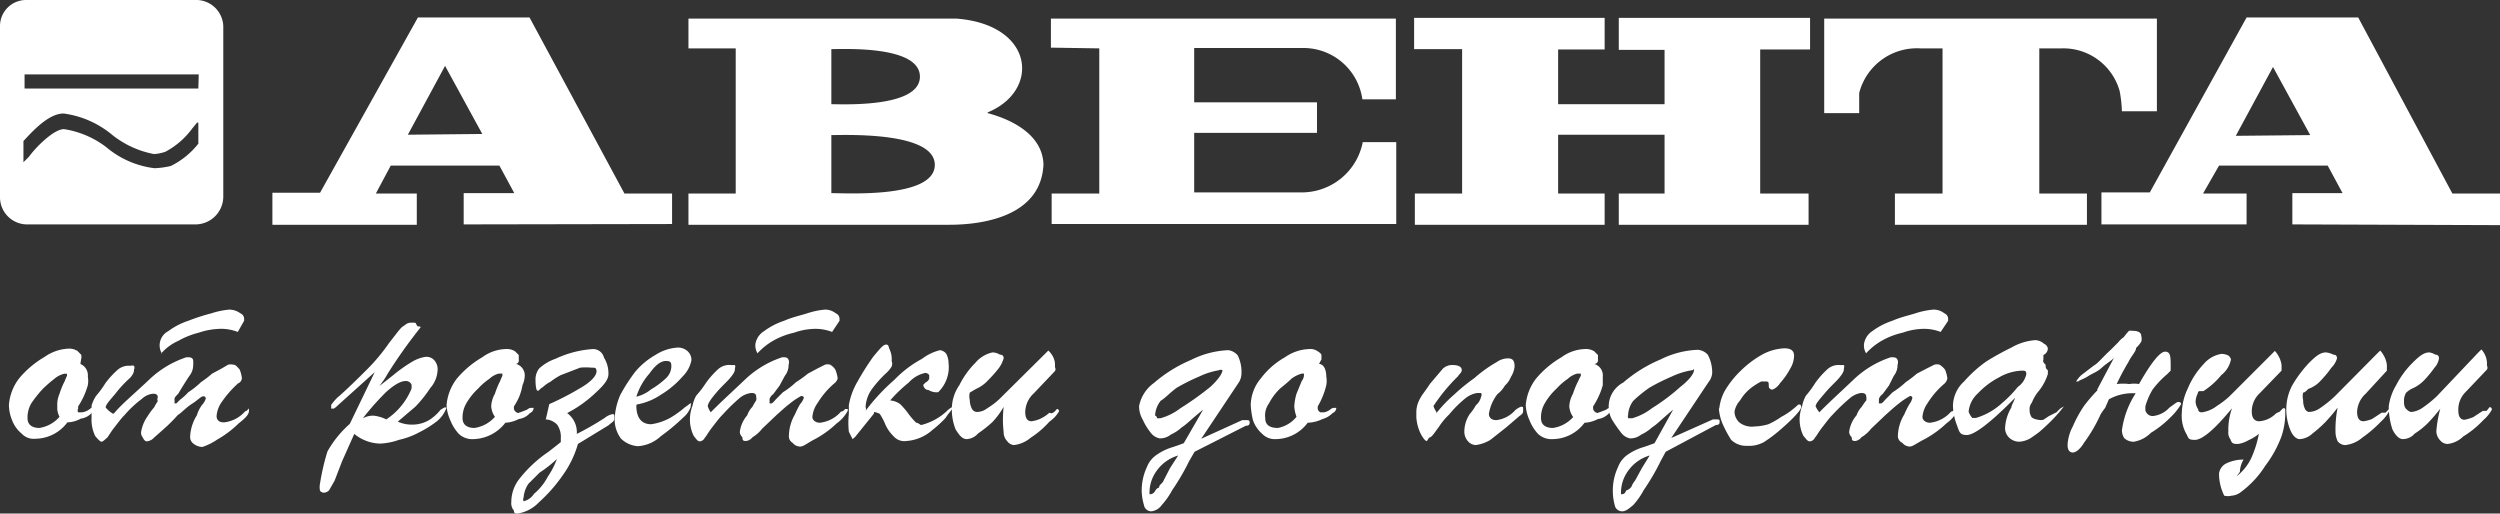 <svg xmlns="http://www.w3.org/2000/svg" viewBox="0 0 67.18 13.8">
  <rect x="0" y="0" width="67.18" height="13.8" fill="#333333" stroke="none"/>
  <g fill="#fff">
    <path d="M41.87 2.8h2.86V1.34H43.5V.48h5.14v.85H47.3V5.2h1.3v.84h-5.1V5.2h1.23V3.62h-2.86V5.2h1.25v.84h-5.1V5.2h1.27V1.32H38V.48h5.12v.85h-1.25V2.8M67.2 6.05V5.2h-1.3L63.37.47h-3l-2.6 4.7h-1.3v.86h3.9V5.2H59.2l.43-.75h2.92l.4.74H61.6v.84zm-7.12-2.4l1-1.85 1 1.83zM28.24 1.28V.5h9.27v2.17h-.9a1.6 1.6 0 0 0-1.62-1.38h-2.9v1.46h3.3v.82h-3.3v1.6H35a1.67 1.67 0 0 0 1.62-1.35h.9v2.2h-9.26V5.2h1.28V1.3zm-1.7 1.74C27.96 2.44 27.8.66 25.7.5h-7.2v.8h1.27v3.9H18.5v.84h7c1.07 0 2.48-.3 2.54-1.62-.03-.96-1.2-1.3-1.5-1.38zm-4.2-1.7c.34 0 2.38-.1 2.38.74s-2.07.74-2.38.74zm0 3.86V3.63c.37 0 2.78-.1 2.78.8s-2.35.76-2.78.76zm-4.28.84V5.2h-1.28L14.23.47h-3L8.6 5.18H7.32v.86h3.88V5.2h-1.1l.4-.75h2.92l.4.74h-1.36v.84zm-7.1-2.4l1-1.85 1 1.83z"/>
    <path d="M52.22.5h-3.2v2.54h.94V2.5a1.6 1.6 0 0 1 1.64-1.2h.6v3.9h-1.28v.84h5.16V5.2H54.8V1.3h.6a1.57 1.57 0 0 1 1.56 1.15 3.47 3.47 0 0 1 .06.54h.94V.5h-5.73zM5.28 0H.7a.7.7 0 0 0-.7.7v4.6a.73.73 0 0 0 .7.73h4.57A.75.75 0 0 0 6 5.3V.7A.73.73 0 0 0 5.3 0zm.05 3.3v.56a2.14 2.14 0 0 1-.74.6 2.2 2.2 0 0 1-.44.06 2.47 2.47 0 0 1-1.3-.57 2.5 2.5 0 0 0-1.13-.48c-.28 0-.77.5-.94.74l-.15.15v-.57c.26-.28.68-.74 1.08-.74a2.57 2.57 0 0 1 1.3.57 2.56 2.56 0 0 0 1.13.52 1.2 1.2 0 0 0 .3-.06 2.13 2.13 0 0 0 .72-.62l.14-.17zm0-.92H.66V2h4.68zm-3.17 7.4a.33.33 0 0 1 .2.34.62.62 0 0 1 0 .23 2 2 0 0 1-.26.57v.06a.1.1 0 0 0 0 .1h.1A.4.4 0 0 0 2.4 11c.06-.05.1-.05.1-.05h.07s0 .1-.1.14a.48.48 0 0 1-.3.16.78.78 0 0 1-.36.1 1.08 1.08 0 0 1-.86.44.44.44 0 0 1-.37-.14.86.86 0 0 1-.26-.37 1.1 1.1 0 0 1-.08-.4 1.34 1.34 0 0 1 .28-.72 2.6 2.6 0 0 1 .68-.57 1.2 1.2 0 0 1 .62-.22.42.42 0 0 1 .26.06l.1.1a.2.2 0 0 1 0 .12zM1.6 11.2a.5.5 0 0 1-.06-.28.72.72 0 0 1 .06-.34 2.06 2.06 0 0 1 .14-.34 1.2 1.2 0 0 1 .06-.14v-.06a.1.1 0 0 1-.06 0 .64.64 0 0 0-.28.14 3.83 3.83 0 0 0-.3.26 3.12 3.12 0 0 0-.32.4.75.75 0 0 0-.1.4c0 .17.12.26.32.26a.9.9 0 0 0 .54-.3z"/>
    <path d="M3.07 11.1c.2-.24.54-.52.94-.9a2.65 2.65 0 0 1 1-.6c.1 0 .15 0 .18.07a1 1 0 0 1 0 .17.46.46 0 0 1-.1.26 9.76 9.76 0 0 0-.3.48c-.06.06-.1.1-.1.14v.12h.05l.1-.1a1.42 1.42 0 0 0 .22-.2 2.2 2.2 0 0 0 .34-.27 3 3 0 0 0 .3-.23l.26-.14.17-.1a.3.3 0 0 1 .14 0c.06 0 .1.05.17.13a.88.88 0 0 1 .06.23s0 .1-.1.14a2.85 2.85 0 0 0-.44.5.76.76 0 0 0-.14.38c0 .1.06.17.2.17a.88.88 0 0 0 .57-.3c.05 0 .08-.07.1-.07v.06c0 .1-.1.2-.28.34a2.7 2.7 0 0 1-.57.43 1.58 1.58 0 0 1-.4.2.38.38 0 0 1-.23-.08.22.22 0 0 1-.1-.2 1.17 1.17 0 0 1 .18-.57.9.9 0 0 1 .14-.28.44.44 0 0 0 .1-.17.06.06 0 0 0-.07-.06c-.06 0-.14.1-.3.2s-.3.26-.38.3a4.43 4.43 0 0 1-.38.38l-.26.23a.3.3 0 0 1-.2.1s-.06 0-.1-.1a.22.22 0 0 1-.05-.14 1 1 0 0 1 .18-.44 1.57 1.57 0 0 1 .17-.23 1.68 1.68 0 0 1 .1-.17.12.12 0 0 1 0-.1c0-.08-.05-.1-.13-.1a.52.52 0 0 0-.3.14 2.88 2.88 0 0 0-.46.43c-.1.1-.17.2-.28.34s-.17.26-.2.28-.1.1-.14.1-.1-.07-.17-.15a1 1 0 0 1-.1-.48v-.34a1 1 0 0 1 .12-.26 2.53 2.53 0 0 0 .25-.34 2.3 2.3 0 0 1 .34-.37.45.45 0 0 1 .33-.1.17.17 0 0 1 .1 0 .1.1 0 0 1 0 .1c0 .05 0 .1-.1.22a3.07 3.07 0 0 0-.4.43c-.17.2-.26.3-.26.37a.72.72 0 0 0 .2.17zm1.28-1.6a.43.43 0 0 1 .17-.6 1.9 1.9 0 0 1 .54-.28 5.3 5.3 0 0 1 .62-.2 2.14 2.14 0 0 1 .48-.1.5.5 0 0 1 .3.1.16.16 0 0 1 .1.14v.06l-.17.3a1.24 1.24 0 0 0-.55-.08 1.9 1.9 0 0 0-.5.1 2.2 2.2 0 0 0-.55.22 1.32 1.32 0 0 0-.46.34z"/>
    <path d="M10.07 10l-1 .9a.5.5 0 0 1-.1.08H8.9v-.1a1.46 1.46 0 0 1 .17-.2c.1-.08.37-.33.77-.73a5.06 5.06 0 0 0 .62-.74c.2-.25.3-.4.37-.44s.1-.1.23-.1.1 0 .14.07.1 0 .1.06a13.46 13.46 0 0 0-.9 1.27c-.05.1-.13.2-.2.3l.38-.3a3.86 3.86 0 0 1 .48-.34 1 1 0 0 1 .37-.14.28.28 0 0 1 .23.08.36.36 0 0 1 .1.26.78.78 0 0 1-.2.5 3.26 3.26 0 0 1-.4.5l-.47.4a.9.9 0 0 0 .4.08.88.88 0 0 0 .47-.14 1.28 1.28 0 0 0 .28-.26l.1-.06H12a.82.82 0 0 1-.26.37 2.8 2.8 0 0 1-.48.3 2.07 2.07 0 0 1-.54.2 1.74 1.74 0 0 1-.5.1 1.13 1.13 0 0 1-.7-.26l-.33.74-.2.52-.15.26a.22.22 0 0 1-.14.06.15.15 0 0 1-.1-.05.48.48 0 0 1 0-.2 6.07 6.07 0 0 1 .2-.86 2.84 2.84 0 0 1 .6-.74zm-.3 1.23a.56.56 0 0 1 .27-.06 1 1 0 0 1 .34.1 1.8 1.8 0 0 0 .68-.83v-.1a.16.16 0 0 0-.17-.1c-.12 0-.3.1-.52.3a7.4 7.4 0 0 0-.62.7z"/>
    <path d="M13.87 9.78a.32.32 0 0 1 .23.34.67.67 0 0 1-.06.23 1.4 1.4 0 0 1-.23.57v.06s0 .06.07.1.06 0 .1 0l.18-.07c.06-.05.1-.05.1-.05h.08s0 .1-.1.14a.48.48 0 0 1-.3.16.87.87 0 0 1-.36.1 1.12 1.12 0 0 1-.85.44.53.53 0 0 1-.4-.14 1.17 1.17 0 0 1-.23-.37 1.1 1.1 0 0 1-.1-.4 1.34 1.34 0 0 1 .28-.72 2.6 2.6 0 0 1 .68-.57 1.12 1.12 0 0 1 .62-.22.42.42 0 0 1 .26.06l.1.1v.12a.1.1 0 0 1-.07.12zm-.57 1.42a.55.55 0 0 1-.1-.28.75.75 0 0 1 .1-.34 2.06 2.06 0 0 1 .14-.34 1.2 1.2 0 0 1 .06-.14v-.06h-.1a.58.58 0 0 0-.25.14 1.66 1.66 0 0 0-.3.26 1.7 1.7 0 0 0-.32.4.75.75 0 0 0-.1.4c0 .17.12.26.32.26a.9.9 0 0 0 .55-.3z"/>
    <path d="M14.66 11.3l.1-.44a7.64 7.64 0 0 0 .83-.43c.3-.17.44-.34.44-.45s-.06-.1-.14-.1a1.4 1.4 0 0 0-.3 0l-.52.2a1.8 1.8 0 0 0-.28.18.86.86 0 0 0-.2.14c-.1.06-.1.1-.14.1s-.06-.12-.06-.32a.48.48 0 0 1 .1-.28 1.27 1.27 0 0 1 .44-.26 2.8 2.8 0 0 1 1-.26.3.3 0 0 1 .3.23.8.8 0 0 1 .12.44c0 .14-.1.28-.34.5a3.3 3.3 0 0 1-.77.55.64.64 0 0 1 .26.56 7.76 7.76 0 0 0 .75-.43.5.5 0 0 1 .2-.1c.06 0 .06 0 .06.1s-.05.1-.16.2l-.82.5a2.7 2.7 0 0 1-.4.83 4.17 4.17 0 0 1-.65.74 1 1 0 0 1-.57.3c-.06 0-.1 0-.1-.08a.3.3 0 0 1-.07-.23 1 1 0 0 1 .2-.6 3.44 3.44 0 0 1 .8-.75l.33-.26v-.1a.57.57 0 0 0-.1-.37.46.46 0 0 0-.3-.14zm.34 1a3.17 3.17 0 0 1-.5.4l-.3.3a.76.76 0 0 0-.13.37.12.12 0 0 0 0 .1.46.46 0 0 0 .28-.2 1.5 1.5 0 0 0 .37-.46 2.15 2.15 0 0 0 .28-.58z"/>
    <path d="M17.1 10.9c0 .33.14.5.4.5a1.5 1.5 0 0 0 .65-.26 2.75 2.75 0 0 0 .26-.2c.1-.06.12-.1.15-.1s0 0 0 .1a.68.68 0 0 1-.2.28 5.55 5.55 0 0 1-.6.5 1 1 0 0 1-.62.27.73.73 0 0 1-.45-.2.85.85 0 0 1-.17-.58 1.8 1.8 0 0 1 .15-.6 4.66 4.66 0 0 1 .4-.62 2 2 0 0 1 .54-.45 1.24 1.24 0 0 1 .6-.2.38.38 0 0 1 .27.1.32.32 0 0 1 .1.24.84.84 0 0 1-.24.44 2.42 2.42 0 0 1-.57.48 1.67 1.67 0 0 1-.66.27zm0-.24a1 1 0 0 0 .4-.2 2.14 2.14 0 0 0 .4-.3.45.45 0 0 0 .14-.3c0-.1 0-.16-.14-.16s-.28.1-.45.34a1.7 1.7 0 0 0-.35.62z"/>
    <path d="M19.08 11.1c.23-.24.54-.52.94-.9a2.65 2.65 0 0 1 1-.6c.1 0 .14 0 .17.07s0 .1 0 .17a.46.46 0 0 1-.1.26l-.14.26-.17.23a.26.26 0 0 0-.1.13v.12h.06a.5.5 0 0 0 .1-.1l.2-.2a2.2 2.2 0 0 0 .35-.27 3 3 0 0 0 .32-.23l.26-.14.2-.1a.26.26 0 0 1 .14 0s.1.06.14.14a.88.88 0 0 1 .06.23.26.26 0 0 1-.1.14 2.24 2.24 0 0 0-.44.52.76.76 0 0 0-.14.37c0 .1.1.16.2.16a.88.88 0 0 0 .57-.3c.07 0 .1-.07.12-.07h.06v.05a1 1 0 0 1-.3.34 2.7 2.7 0 0 1-.58.42c-.2.1-.3.2-.4.2a.26.26 0 0 1-.2-.1.2.2 0 0 1-.1-.2 1.17 1.17 0 0 1 .16-.56 2.63 2.63 0 0 1 .14-.28.44.44 0 0 0 .1-.17s0-.05-.07-.05a2 2 0 0 0-.3.2c-.18.14-.3.26-.35.3l-.4.38a.92.92 0 0 1-.26.23.25.25 0 0 1-.17.1c-.06 0-.1 0-.1-.1a.22.22 0 0 1-.07-.14.84.84 0 0 1 .2-.45.62.62 0 0 1 .14-.23 1.68 1.68 0 0 1 .1-.17.22.22 0 0 0 0-.1c0-.08-.05-.1-.13-.1a.6.6 0 0 0-.32.14 5.1 5.1 0 0 0-.45.44c-.1.1-.17.2-.28.34s-.17.26-.2.28a.16.16 0 0 1-.14.1c-.05 0-.1-.07-.16-.15a1 1 0 0 1-.1-.47 1.06 1.06 0 0 1 .07-.34.9.9 0 0 1 .1-.27 2.53 2.53 0 0 0 .26-.34 2.3 2.3 0 0 1 .34-.38.45.45 0 0 1 .34-.1h.1a.1.1 0 0 1 0 .08c0 .06 0 .1-.1.23s-.23.23-.4.43-.23.3-.23.37a.55.55 0 0 0 .08.16zm1.28-1.6a.4.4 0 0 1-.06-.26.5.5 0 0 1 .23-.34 1.9 1.9 0 0 1 .54-.28c.23-.1.43-.14.62-.2a2.14 2.14 0 0 1 .47-.1.46.46 0 0 1 .3.1.16.16 0 0 1 .1.14v.06l-.2.3a1.24 1.24 0 0 0-.54-.08 1.73 1.73 0 0 0-.48.1 2 2 0 0 0-.57.22 1.73 1.73 0 0 0-.42.34z"/>
    <path d="M23.48 11.12l-.5.62-.07.06-.1-.2a2.3 2.3 0 0 1 0-.48v-.23a1.87 1.87 0 0 1 .23-.63 7.13 7.13 0 0 1 .43-.68c.17-.2.26-.32.34-.32s.06.06.1.14a.6.6 0 0 1 .05.3.2.2 0 0 1 0 .15.75.75 0 0 1-.14.17 3 3 0 0 0-.4.45.9.9 0 0 0-.16.47.12.12 0 0 1 0 .1 5.26 5.26 0 0 1 .77-.83 3 3 0 0 1 .75-.57 1.3 1.3 0 0 1 .48-.23.25.25 0 0 1 .17.1.57.57 0 0 1 .06.25.94.94 0 0 1-.28.78.42.42 0 0 1-.26-.06c-.1 0-.14-.1-.14-.14a25252.24 25252.24 0 0 0 .06-.06.22.22 0 0 0 .1-.1v-.1a.15.15 0 0 0-.1-.06.83.83 0 0 0-.45.26 3.86 3.86 0 0 0-.5.48.53.53 0 0 1 .27.1 2.06 2.06 0 0 1 .23.27 1.85 1.85 0 0 0 .2.23c.06 0 .1.06.14.06a1.58 1.58 0 0 0 .68-.37.5.5 0 0 1 .17-.12c0 .06-.1.14-.2.3a2.84 2.84 0 0 1-.35.32 1.16 1.16 0 0 1-.7.3.38.38 0 0 1-.35-.13 1 1 0 0 1-.23-.34 1.63 1.63 0 0 0-.14-.26.62.62 0 0 0-.15-.05z"/>
    <path d="M26.96 10.95a2.14 2.14 0 0 1-.3.4 3.6 3.6 0 0 1-.38.3.43.43 0 0 1-.3.15c-.12 0-.2-.1-.3-.26a1.44 1.44 0 0 1-.1-.62 1.13 1.13 0 0 1 .2-.57 2.27 2.27 0 0 1 .43-.6.83.83 0 0 1 .46-.28.4.4 0 0 1 .2.06q.1 0 .1.1a.87.87 0 0 1-.12.25 3.4 3.4 0 0 1-.3.34.94.94 0 0 1-.32.23l-.17.1a.42.42 0 0 0 0 .2.53.53 0 0 0 .06.24.16.16 0 0 0 .15.08.46.46 0 0 0 .26-.1 1.9 1.9 0 0 0 .4-.32l1.14-1.13.1-.1s.18.15.18.38v.07a.1.1 0 0 1 0 .1l-.57.6a.7.7 0 0 0-.23.5q0 .25.17.25a.88.88 0 0 0 .22-.06 1 1 0 0 0 .26-.17.1.1 0 0 0 .1 0 .4.4 0 0 0 .1-.1.06.06 0 0 1 .06.06.83.83 0 0 1-.26.28 2.4 2.4 0 0 1-.5.43.84.84 0 0 1-.46.2.25.25 0 0 1-.17-.1.35.35 0 0 1-.1-.25 2.93 2.93 0 0 1 0-.67z"/>
    <path d="M32.1 12.14l-.15.26a6 6 0 0 1-.45.77 2 2 0 0 1-.28.4.4.4 0 0 1-.28.17.2.2 0 0 1-.2-.17 1.44 1.44 0 0 1-.06-.37 1.48 1.48 0 0 1 .14-.65.7.7 0 0 1 .28-.34 1.48 1.48 0 0 1 .43-.2l.28-.1.52-.9c-.28.22-.45.4-.57.47a1.17 1.17 0 0 1-.3.2.46.46 0 0 1-.3.1.4.4 0 0 1-.22-.13 1.6 1.6 0 0 1-.23-.37.7.7 0 0 1-.1-.37 1 1 0 0 1 .4-.62 3.76 3.76 0 0 1 1-.62 2.44 2.44 0 0 1 1-.26.4.4 0 0 1 .25.14 1 1 0 0 1 .1.5.45.45 0 0 1-.08.24l-1 1.5 1.1-.5h.1c.06 0 .1 0 .1.05s0 .1-.1.1zm-1-.9h.08a1.56 1.56 0 0 0 .54-.27 8 8 0 0 0 .8-.57c.22-.2.33-.37.33-.45a.1.1 0 0 0-.1 0 2 2 0 0 0-.53.17 5.4 5.4 0 0 0-.6.3c-.2.15-.3.27-.43.35a.68.68 0 0 0-.15.4c.02 0 .05.03.05.06zm.56 1a1.08 1.08 0 0 0-.57.4 1 1 0 0 0-.2.64c.05 0 .1 0 .16-.1s.1-.05.1-.1.1-.1.12-.17l.17-.33z"/>
    <path d="M35.44 9.78c.14 0 .2.17.2.34a.62.62 0 0 1 0 .23 2 2 0 0 1-.23.57v.06s0 .06.07.1h.1a.4.4 0 0 0 .16-.07.18.18 0 0 1 .1-.05h.07s0 .1-.1.14a.6.6 0 0 1-.27.16 1 1 0 0 1-.4.1 1.08 1.08 0 0 1-.85.44.47.47 0 0 1-.37-.14.86.86 0 0 1-.25-.37 2.22 2.22 0 0 1-.06-.4 1.14 1.14 0 0 1 .27-.72 2.1 2.1 0 0 1 .65-.57 1.2 1.2 0 0 1 .65-.22.34.34 0 0 1 .23.06c.1.06.1.1.1.1v.12s-.06.1-.06.12zm-.6 1.42a1 1 0 0 1-.06-.28 1.42 1.42 0 0 1 .06-.34l.14-.34a.3.3 0 0 0 .06-.14v-.06h-.06a.82.82 0 0 0-.28.14c-.1.1-.23.2-.3.26a1.5 1.5 0 0 0-.3.4.55.55 0 0 0-.1.4q0 .26.34.26a.85.85 0 0 0 .5-.3z"/>
    <path d="M38.6 11.1a3.68 3.68 0 0 1 .48-.5 5.07 5.07 0 0 1 .54-.44 3.5 3.5 0 0 1 .6-.43.53.53 0 0 1 .3-.1c.12 0 .18.05.18.22a.63.63 0 0 1-.1.28.6.6 0 0 1-.16.23.76.76 0 0 1-.2.23 1.15 1.15 0 0 0-.23.53c0 .1.07.17.2.17a.8.8 0 0 0 .5-.26.5.5 0 0 1 .16-.1c.06 0 .06 0 .06.08s0 .1-.1.17l-.35.3-.43.34a1 1 0 0 1-.4.14.3.3 0 0 1-.2-.1.38.38 0 0 1-.1-.27.85.85 0 0 1 .15-.47 1.28 1.28 0 0 0 .16-.23.42.42 0 0 0 .14-.23.1.1 0 0 0 0-.1h-.1a.67.67 0 0 0-.33.15 3 3 0 0 0-.43.43 1.8 1.8 0 0 0-.28.34c-.1.13-.17.25-.23.27s-.06.1-.1.1-.24-.24-.27-.63v-.17a.75.75 0 0 1 .1-.34c.05-.1.16-.23.27-.4l.34-.4a.36.36 0 0 1 .28-.1c.14 0 .23.05.23.13s-.06.1-.1.17a4.87 4.87 0 0 0-.66.8.53.53 0 0 0 .08.16z"/>
    <path d="M42.84 9.78a.32.32 0 0 1 .23.34v.23a2 2 0 0 1-.26.57v.06s0 .06.07.1.06 0 .1 0l.18-.07c.06-.05.1-.05.1-.05h.08s0 .1-.1.14a.48.48 0 0 1-.3.16.87.87 0 0 1-.36.1 1.08 1.08 0 0 1-.85.44.53.53 0 0 1-.4-.14 1.17 1.17 0 0 1-.23-.37 1.1 1.1 0 0 1-.1-.4 1.34 1.34 0 0 1 .28-.72 2.6 2.6 0 0 1 .68-.57 1.12 1.12 0 0 1 .62-.22.42.42 0 0 1 .26.06l.1.1v.12a.1.1 0 0 1-.1.12zm-.57 1.42a.55.55 0 0 1-.1-.28.75.75 0 0 1 .1-.34 2.06 2.06 0 0 1 .14-.34 1.2 1.2 0 0 1 .07-.14v-.06h-.1a.58.58 0 0 0-.25.14 1.66 1.66 0 0 0-.3.26 1.7 1.7 0 0 0-.32.4.75.75 0 0 0-.1.4c0 .17.12.26.32.26a.9.9 0 0 0 .55-.3z"/>
    <path d="M44.76 12.14l-.14.26a6 6 0 0 1-.45.77 2 2 0 0 1-.28.4c-.12.1-.2.17-.3.17a.2.2 0 0 1-.2-.17 1.44 1.44 0 0 1-.05-.37 1.48 1.48 0 0 1 .14-.65.7.7 0 0 1 .27-.34 1.48 1.48 0 0 1 .43-.2l.28-.1.5-.9c-.27.22-.44.4-.56.47a1.17 1.17 0 0 1-.3.2.46.46 0 0 1-.3.1.4.4 0 0 1-.22-.13 4.15 4.15 0 0 1-.26-.37.73.73 0 0 1 .3-1 3.76 3.76 0 0 1 1-.62 2.44 2.44 0 0 1 1-.26.4.4 0 0 1 .27.13 1 1 0 0 1 .12.5.45.45 0 0 1-.1.24l-1 1.5 1.12-.5h.1c.05 0 .08 0 .08.05s0 .1-.1.1zm-1-.9h.1a1.56 1.56 0 0 0 .53-.27 5.36 5.36 0 0 0 .76-.57c.26-.2.37-.37.37-.45s0 0-.06 0a2 2 0 0 0-.54.17 5.4 5.4 0 0 0-.6.3 3.62 3.62 0 0 0-.43.35.68.68 0 0 0-.14.4c-.02 0 0 .03 0 .06zm.57 1a1.08 1.08 0 0 0-.57.4 1 1 0 0 0-.2.64c.06 0 .1 0 .14-.1a.28.28 0 0 0 .14-.1.6.6 0 0 1 .1-.17l.18-.33z"/>
    <path d="M46.2 10.98a1.28 1.28 0 0 1 .15-.48 2.54 2.54 0 0 1 .43-.54 2.7 2.7 0 0 1 .57-.43 1.37 1.37 0 0 1 .6-.17c.17 0 .26.06.26.2a.68.68 0 0 1-.1.34 2 2 0 0 1-.28.4.42.42 0 0 1-.2.17s-.1 0-.1-.1 0-.12-.1-.12h-.1a1.82 1.82 0 0 0-.27.17 1.2 1.2 0 0 0-.3.34.6.6 0 0 0-.15.3.4.4 0 0 0 .14.3.55.55 0 0 0 .4.1 1.44 1.44 0 0 0 .37-.06 2.1 2.1 0 0 0 .35-.2 1.76 1.76 0 0 0 .34-.23c.08-.06.1-.1.13-.1s.06 0 .06.07-.18.28-.55.6a3.76 3.76 0 0 1-.45.34.83.83 0 0 1-.45.1.58.58 0 0 1-.43-.16 3.1 3.1 0 0 1-.23-.43 1.25 1.25 0 0 1-.1-.42z"/>
    <path d="M48.87 11.1c.23-.24.54-.52.94-.9a2.65 2.65 0 0 1 1-.6c.1 0 .15 0 .18.07s0 .1 0 .17a.46.46 0 0 1-.1.26l-.13.26-.17.23a.26.26 0 0 0-.1.13v.12h.07a.5.5 0 0 0 .1-.1l.2-.2a2.2 2.2 0 0 0 .35-.27 3 3 0 0 0 .3-.23l.27-.14.2-.1a.26.26 0 0 1 .14 0s.1.06.15.14a.88.88 0 0 1 .06.23.26.26 0 0 1-.08.14 2.24 2.24 0 0 0-.45.52.76.76 0 0 0-.14.37c0 .1.1.16.2.16a.88.88 0 0 0 .57-.3c.06 0 .1-.07.1-.07h.07v.05a1 1 0 0 1-.3.34 2.7 2.7 0 0 1-.58.42c-.2.1-.32.2-.4.2a.26.26 0 0 1-.2-.1.2.2 0 0 1-.12-.2 1.17 1.17 0 0 1 .17-.56 2.63 2.63 0 0 1 .14-.28.44.44 0 0 0 .08-.17.06.06 0 0 0-.06-.05 2 2 0 0 0-.3.2c-.18.14-.3.26-.35.3l-.4.38a.92.92 0 0 1-.26.23.25.25 0 0 1-.16.1c-.06 0-.1 0-.1-.1a.22.22 0 0 1-.07-.14.84.84 0 0 1 .2-.45.62.62 0 0 1 .14-.23 1.68 1.68 0 0 1 .12-.17.22.22 0 0 0 0-.1c0-.08-.06-.1-.14-.1a.6.6 0 0 0-.3.14 5.1 5.1 0 0 0-.46.44c-.1.1-.17.2-.28.34s-.17.26-.2.28a.16.16 0 0 1-.14.1c-.06 0-.1-.07-.17-.15a1 1 0 0 1-.1-.47 1.06 1.06 0 0 1 .07-.34.9.9 0 0 1 .1-.27 2.53 2.53 0 0 0 .25-.34 2.3 2.3 0 0 1 .34-.38.45.45 0 0 1 .33-.1h.1a.1.1 0 0 1 0 .08c0 .06 0 .1-.1.23s-.23.23-.4.43-.26.3-.26.37a.72.72 0 0 0 .1.16zm1.28-1.6a.4.4 0 0 1-.06-.26.5.5 0 0 1 .22-.34 1.9 1.9 0 0 1 .54-.28c.23-.1.43-.14.62-.2a2.14 2.14 0 0 1 .48-.1.46.46 0 0 1 .3.1.16.16 0 0 1 .1.14v.06l-.2.3a1.24 1.24 0 0 0-.54-.08 1.73 1.73 0 0 0-.48.1 2 2 0 0 0-.57.22 1.73 1.73 0 0 0-.42.34z"/>
    <path d="M54.9 9.7a.2.2 0 0 0 .07.1c0 .07 0 .1.06.15v.1a1.42 1.42 0 0 1-.23.44 1.13 1.13 0 0 0-.2.33.27.27 0 0 0-.06.2.33.33 0 0 0 .06.2.4.4 0 0 0 .17.06.3.3 0 0 0 .14 0l.15-.1.2-.1.1-.1.1-.06s-.14.2-.4.45-.3.27-.43.36a.67.67 0 0 1-.37.14.4.4 0 0 1-.26-.1.36.36 0 0 1-.12-.25 1.17 1.17 0 0 1 .17-.57c0-.06.06-.14.1-.26-.67.68-1.1 1-1.3 1s-.2-.1-.27-.28a1.6 1.6 0 0 1-.1-.5.9.9 0 0 1 .3-.66 3.4 3.4 0 0 1 .6-.54 7.38 7.38 0 0 1 .67-.37 1.5 1.5 0 0 1 .65-.2.38.38 0 0 1 .23.1.16.16 0 0 1 .1.13.2.2 0 0 1-.12.17v.13zm-2 1.36a.46.46 0 0 0 .1.17h.1a1.77 1.77 0 0 0 .7-.4 3 3 0 0 0 .42-.43.56.56 0 0 0 .23-.34c0-.06 0-.1-.1-.1a1.3 1.3 0 0 0-.63.18 2.12 2.12 0 0 0-.57.43.76.76 0 0 0-.25.5z"/>
    <path d="M56.36 10.46l.45-.85c-.05.07-.2.15-.33.27s-.23.14-.37.23-.23.1-.26.14h-.06s.06-.1.14-.17l.34-.26c.1-.05.23-.22.45-.42l.2-.2a.64.64 0 0 1 .15-.14 1.74 1.74 0 0 1 .14-.17.3.3 0 0 1 .1 0c.17 0 .23.06.23.14a.26.26 0 0 1 0 .15.75.75 0 0 1-.14.17c0 .1-.12.2-.2.37a6.3 6.3 0 0 0-.32.6 1.38 1.38 0 0 1 .34 0 .78.78 0 0 1 .26 0c.34-.6.57-.87.7-.87s.15.1.15.34v.17l-.1.1a2.6 2.6 0 0 0-.38.4 1.82 1.82 0 0 0-.2.46v.1a.2.2 0 0 0 .2.16.7.7 0 0 0 .45-.23l.14-.1c.06-.05.1-.05.1-.05s.07 0 .07.06a1.65 1.65 0 0 1-.27.34 2.74 2.74 0 0 1-.54.43.84.84 0 0 1-.46.24.36.36 0 0 1-.26-.1.4.4 0 0 1-.06-.2 2.38 2.38 0 0 1 .37-1 1.3 1.3 0 0 0-.72.16l-.1.23a1.68 1.68 0 0 0-.12.17 4.17 4.17 0 0 1-.45.77c-.1.17-.22.26-.3.26s-.14-.06-.14-.2a1.16 1.16 0 0 1 .14-.5 3.34 3.34 0 0 1 .3-.55 4.37 4.37 0 0 1 .36-.42z"/>
    <path d="M60.1 12.8a1.34 1.34 0 0 0 .4-.5 2.86 2.86 0 0 0 .2-.64 1.24 1.24 0 0 1-.28.17.75.75 0 0 1-.28.1c-.1 0-.17 0-.2-.12a.3.3 0 0 1-.06-.22 1.7 1.7 0 0 1 .1-.62c-.47.57-.8.85-1 .85s-.16-.05-.25-.2a1 1 0 0 1-.1-.53 1.6 1.6 0 0 1 .16-.65 2.16 2.16 0 0 1 .42-.65.8.8 0 0 1 .48-.28.4.4 0 0 1 .2.05s.06.06.06.1a.7.7 0 0 1-.26.42 2.06 2.06 0 0 1-.48.43h-.1s-.05 0-.05.06a.53.53 0 0 0-.06.23.4.4 0 0 0 .07.2q0 .08.1.08a.85.85 0 0 0 .4-.17 2.53 2.53 0 0 0 .33-.25l1.13-1.13.1-.1s.15.15.18.38v.15l-.6.62a.66.66 0 0 0-.2.48c0 .17.07.26.2.26a.7.7 0 0 0 .44-.2.3.3 0 0 1 .1-.05l.1-.1c.06 0 .06 0 .06.1a2 2 0 0 1-.1.65 3.08 3.08 0 0 1-.44.8 2.6 2.6 0 0 1-.65.7.46.46 0 0 1-.25.1.42.42 0 0 1-.2 0 1.32 1.32 0 0 1-.14-.6.36.36 0 0 1 .2-.27 1.07 1.07 0 0 1 .46-.1.67.67 0 0 0-.1.33z"/>
    <path d="M62.82 10.95a4.94 4.94 0 0 1-.34.4 3.4 3.4 0 0 1-.34.3.54.54 0 0 1-.34.15c-.1 0-.2-.1-.26-.26a1.44 1.44 0 0 1-.1-.62 1.37 1.37 0 0 1 .16-.57 3.3 3.3 0 0 1 .45-.6c.17-.17.3-.28.45-.28a.53.53 0 0 1 .2.06q.1 0 .1.1a.58.58 0 0 1-.15.25 3 3 0 0 1-.28.34.8.8 0 0 1-.34.23c-.06.06-.1.1-.14.1a.42.42 0 0 0 0 .2.53.53 0 0 0 .05.24.15.15 0 0 0 .1.08.53.53 0 0 0 .3-.1 3.12 3.12 0 0 0 .4-.32l1.12-1.13.1-.1s.15.15.18.38v.16l-.57.62a.7.7 0 0 0-.23.48q0 .26.17.26a.88.88 0 0 0 .23-.06l.26-.17h.1l.1-.1v.06a1 1 0 0 1-.22.28 3.38 3.38 0 0 1-.5.43.84.84 0 0 1-.46.2.26.26 0 0 1-.2-.1.57.57 0 0 1-.06-.25 2.93 2.93 0 0 1 .06-.67z"/>
    <path d="M65.6 10.95a4.94 4.94 0 0 1-.34.4 2 2 0 0 1-.37.3.43.43 0 0 1-.32.15c-.1 0-.2-.1-.28-.26a2 2 0 0 1-.1-.62 1.5 1.5 0 0 1 .2-.57 2.36 2.36 0 0 1 .44-.6c.17-.17.3-.28.45-.28a.4.4 0 0 1 .16.06q.1 0 .1.1a.46.46 0 0 1-.12.25 3 3 0 0 1-.28.34 1 1 0 0 1-.34.23.78.78 0 0 0-.14.1.4.4 0 0 0-.06.2c0 .1 0 .18.06.24s.1.08.14.08a.62.62 0 0 0 .28-.1 3.12 3.12 0 0 0 .4-.32l1.1-1.16.1-.1s.15.15.15.38v.06a.1.1 0 0 1 0 .1l-.57.6a.66.66 0 0 0-.2.5q0 .25.17.25a1.28 1.28 0 0 0 .23-.07l.26-.17h.1l.08-.1a.06.06 0 0 1 .06.07 1 1 0 0 1-.23.28 2.54 2.54 0 0 1-.54.44.7.7 0 0 1-.42.2.26.26 0 0 1-.2-.1.35.35 0 0 1-.1-.25 3.27 3.27 0 0 1 .12-.65z"/>
  </g>
</svg>

